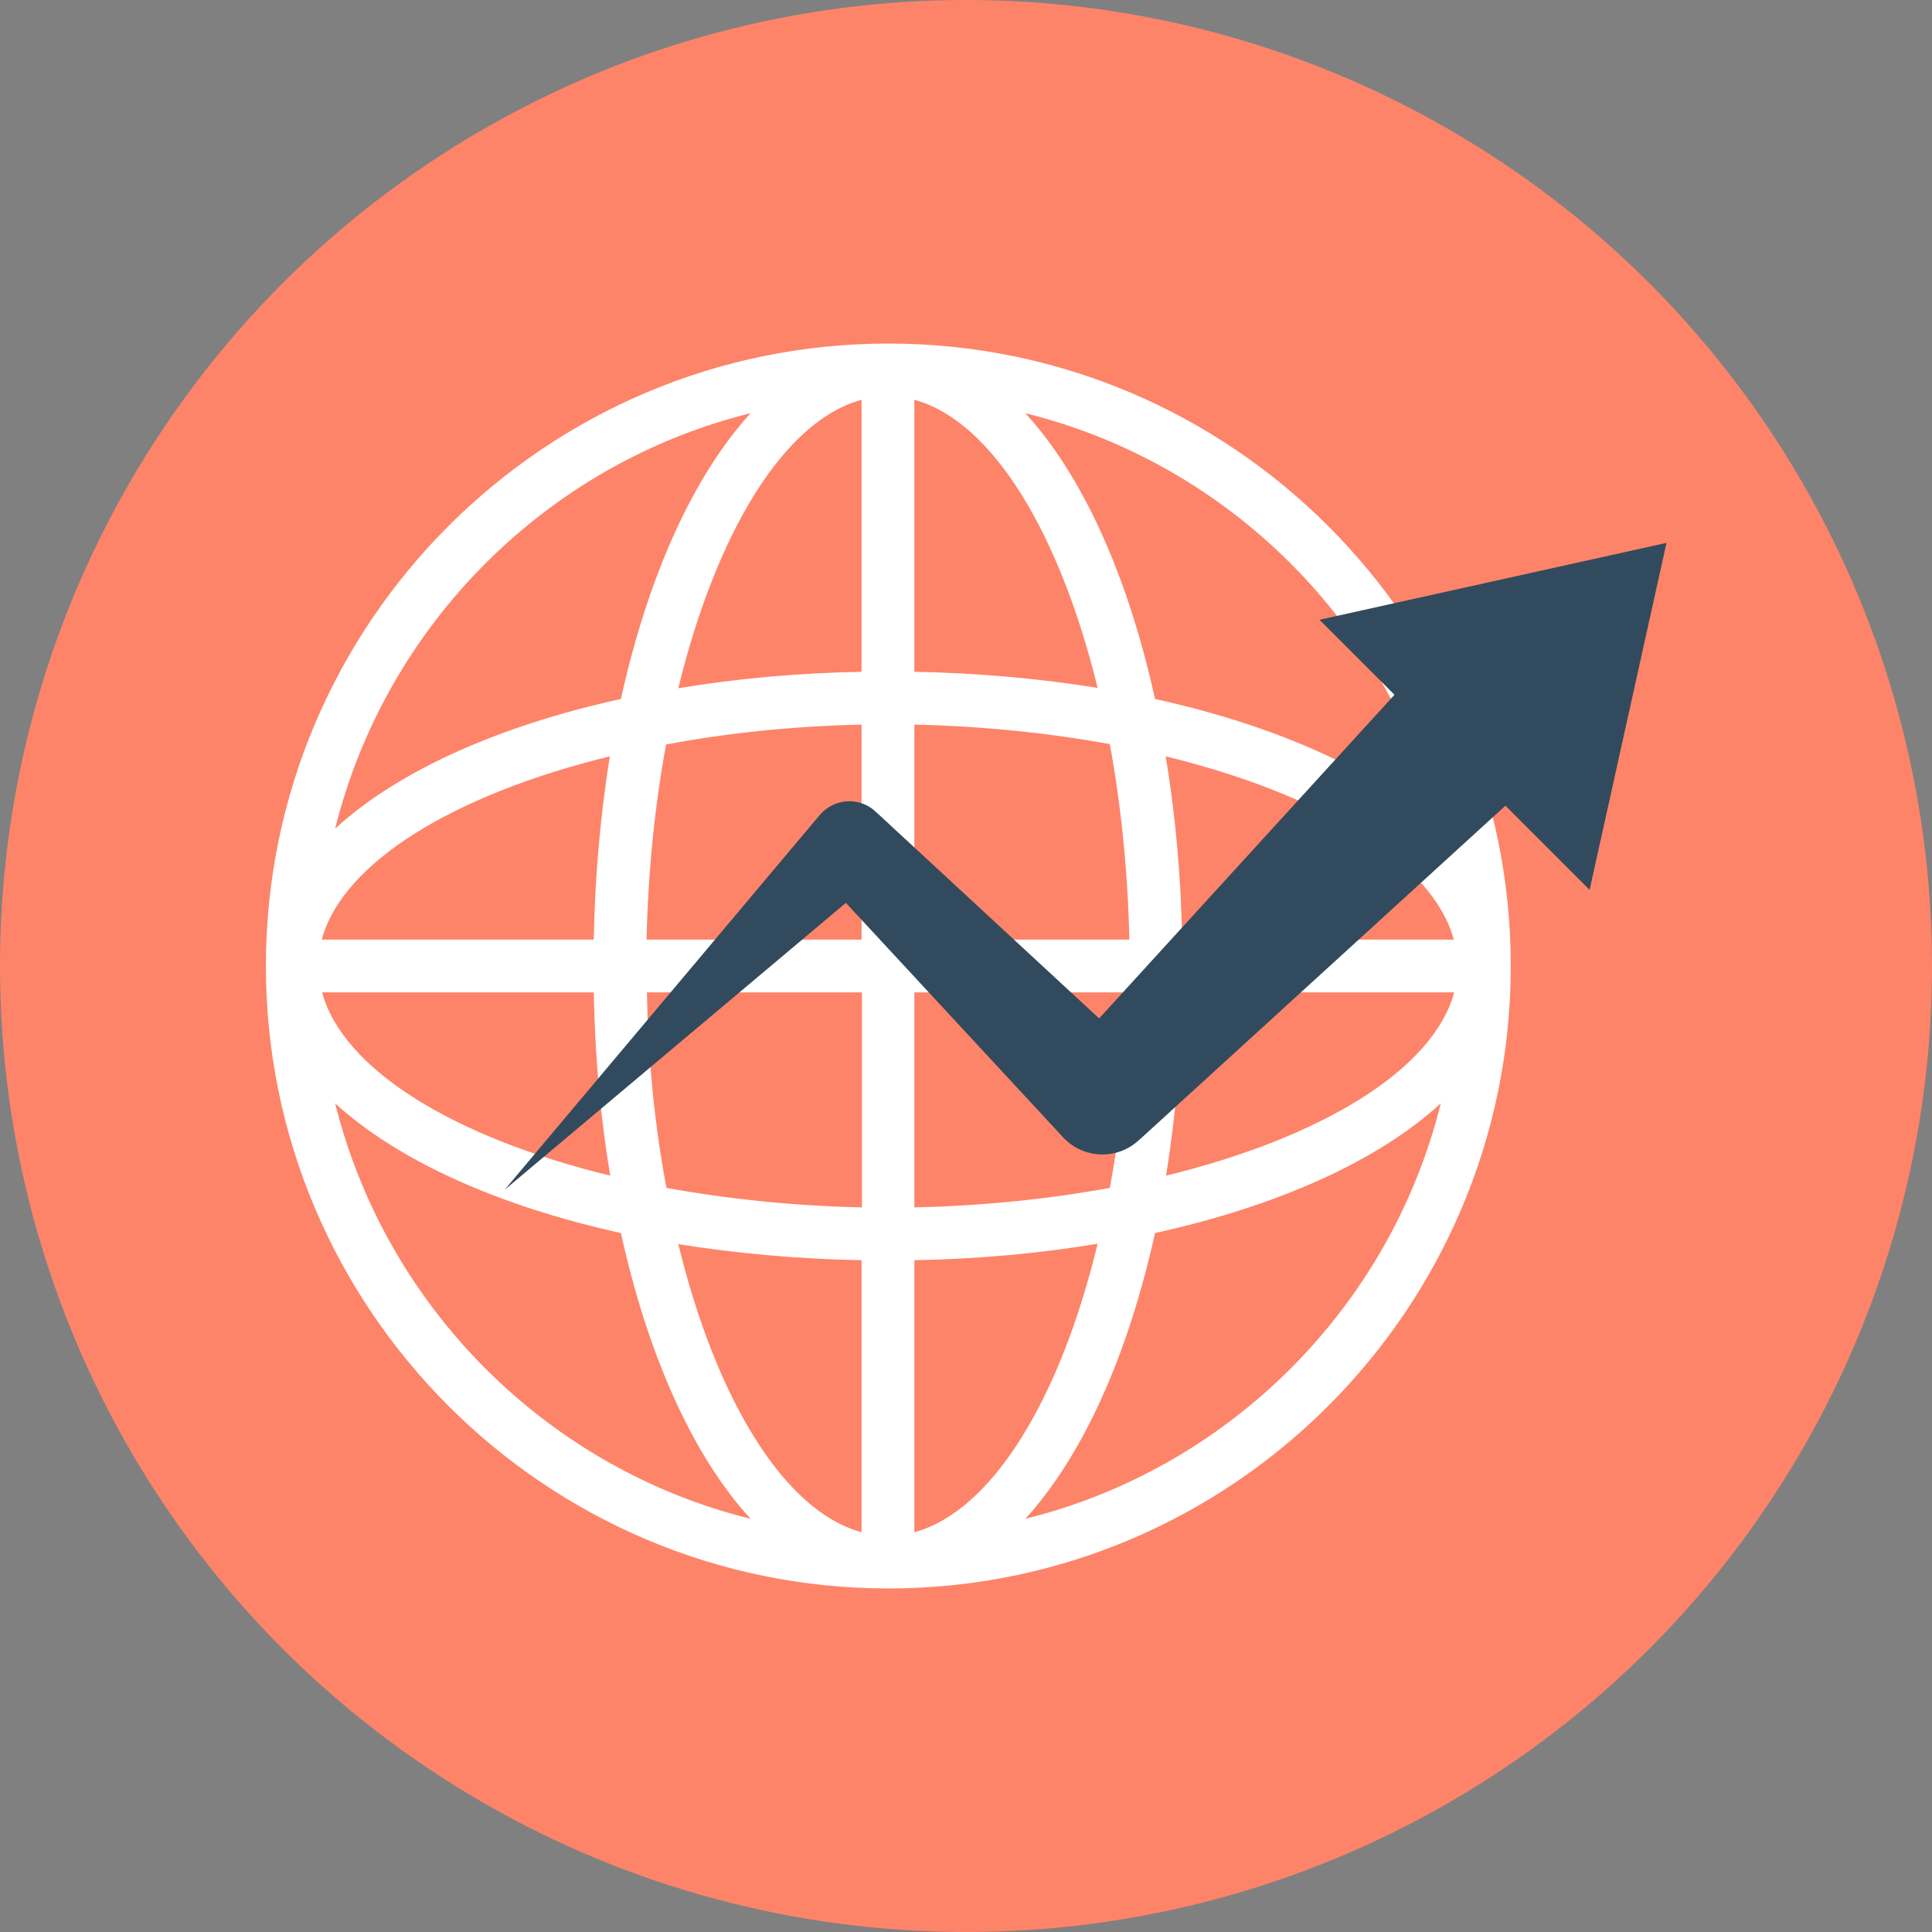 <?xml version="1.0" encoding="iso-8859-1"?>
<!-- Uploaded to: SVG Repo, www.svgrepo.com, Generator: SVG Repo Mixer Tools -->
<svg height="800px" width="800px" version="1.1" id="Layer_1" xmlns="http://www.w3.org/2000/svg" xmlns:xlink="http://www.w3.org/1999/xlink" 
	 viewBox="0 0 505 505" xml:space="preserve">
<rect x="0" y="0" width="505" height="505" fill="#808080" stroke="none"/>
<circle style="fill:#FD8469;" cx="252.5" cy="252.5" r="252.5"/>
<path style="fill:#FFFFFF;" d="M394.9,252.5L394.9,252.5c0-89.7-73-162.7-162.7-162.7s-162.7,73-162.7,162.7s73,162.7,162.7,162.7
	S394.9,342.2,394.9,252.5L394.9,252.5L394.9,252.5z M309,245.6c-0.3-16.8-1.8-32.9-4.3-47.9c40.6,9.9,69.8,27.6,75.3,47.9H309z
	 M295.2,245.6H239v-56.2c17.9,0.4,35.2,2.2,51.1,5.1C293,210.4,294.8,227.6,295.2,245.6z M239,175.6v-71.1
	c20.3,5.5,38,34.8,47.9,75.3C271.9,177.4,255.8,175.9,239,175.6z M225.2,104.5v71.1c-16.8,0.3-32.9,1.8-47.9,4.3
	C187.2,139.3,204.9,110,225.2,104.5z M225.2,189.4v56.2H169c0.4-17.9,2.2-35.2,5.1-51C190,191.6,207.3,189.8,225.2,189.4z
	 M155.2,245.6H84.1c5.5-20.3,34.8-38,75.3-47.9C157,212.7,155.5,228.8,155.2,245.6z M155.2,259.4c0.3,16.8,1.8,32.9,4.3,47.9
	c-40.6-9.9-69.8-27.6-75.3-47.9H155.2z M169.1,259.4h56.2v56.2c-17.9-0.4-35.2-2.2-51.1-5.1C171.2,294.6,169.4,277.3,169.1,259.4z
	 M225.2,329.4v71.1c-20.3-5.5-38-34.8-47.9-75.3C192.3,327.6,208.4,329.1,225.2,329.4z M239,400.5v-71.1c16.8-0.3,32.9-1.8,47.9-4.3
	C277.1,365.7,259.3,395,239,400.5z M239,315.6v-56.2h56.2c-0.4,17.9-2.2,35.2-5.1,51.1C274.2,313.4,257,315.2,239,315.6z M309,259.4
	h71.1c-5.5,20.3-34.8,38-75.3,47.9C307.2,292.3,308.7,276.2,309,259.4z M376.6,216.6c-16.3-14.9-42.5-26.8-74.7-33.9
	c-7.1-32.3-19-58.5-33.9-74.7C321.3,121.2,363.4,163.3,376.6,216.6z M196.2,108c-14.9,16.3-26.8,42.5-33.9,74.7
	c-32.3,7.1-58.5,19-74.7,33.9C100.9,163.3,142.9,121.2,196.2,108z M87.6,288.4c16.3,14.9,42.5,26.8,74.7,33.9
	c7.1,32.3,19,58.5,33.9,74.7C142.9,383.8,100.9,341.7,87.6,288.4z M268,397c14.9-16.3,26.8-42.5,33.9-74.7
	c32.3-7.1,58.5-19,74.7-33.9C363.4,341.7,321.3,383.8,268,397z"/>
<path style="fill:#324A5E;" d="M435.6,141.9L344.9,162l19.6,19.6l-77.2,84.6L229.8,213l-1-0.9l-0.3-0.3c-4.3-3.6-10.6-3-14.2,1.2
	l-82.4,98l89.2-75l56.8,61.3c5.2,5.6,14,6,19.7,0.8l0.9-0.8l95-86.7l22,22L435.6,141.9z"/>
</svg>